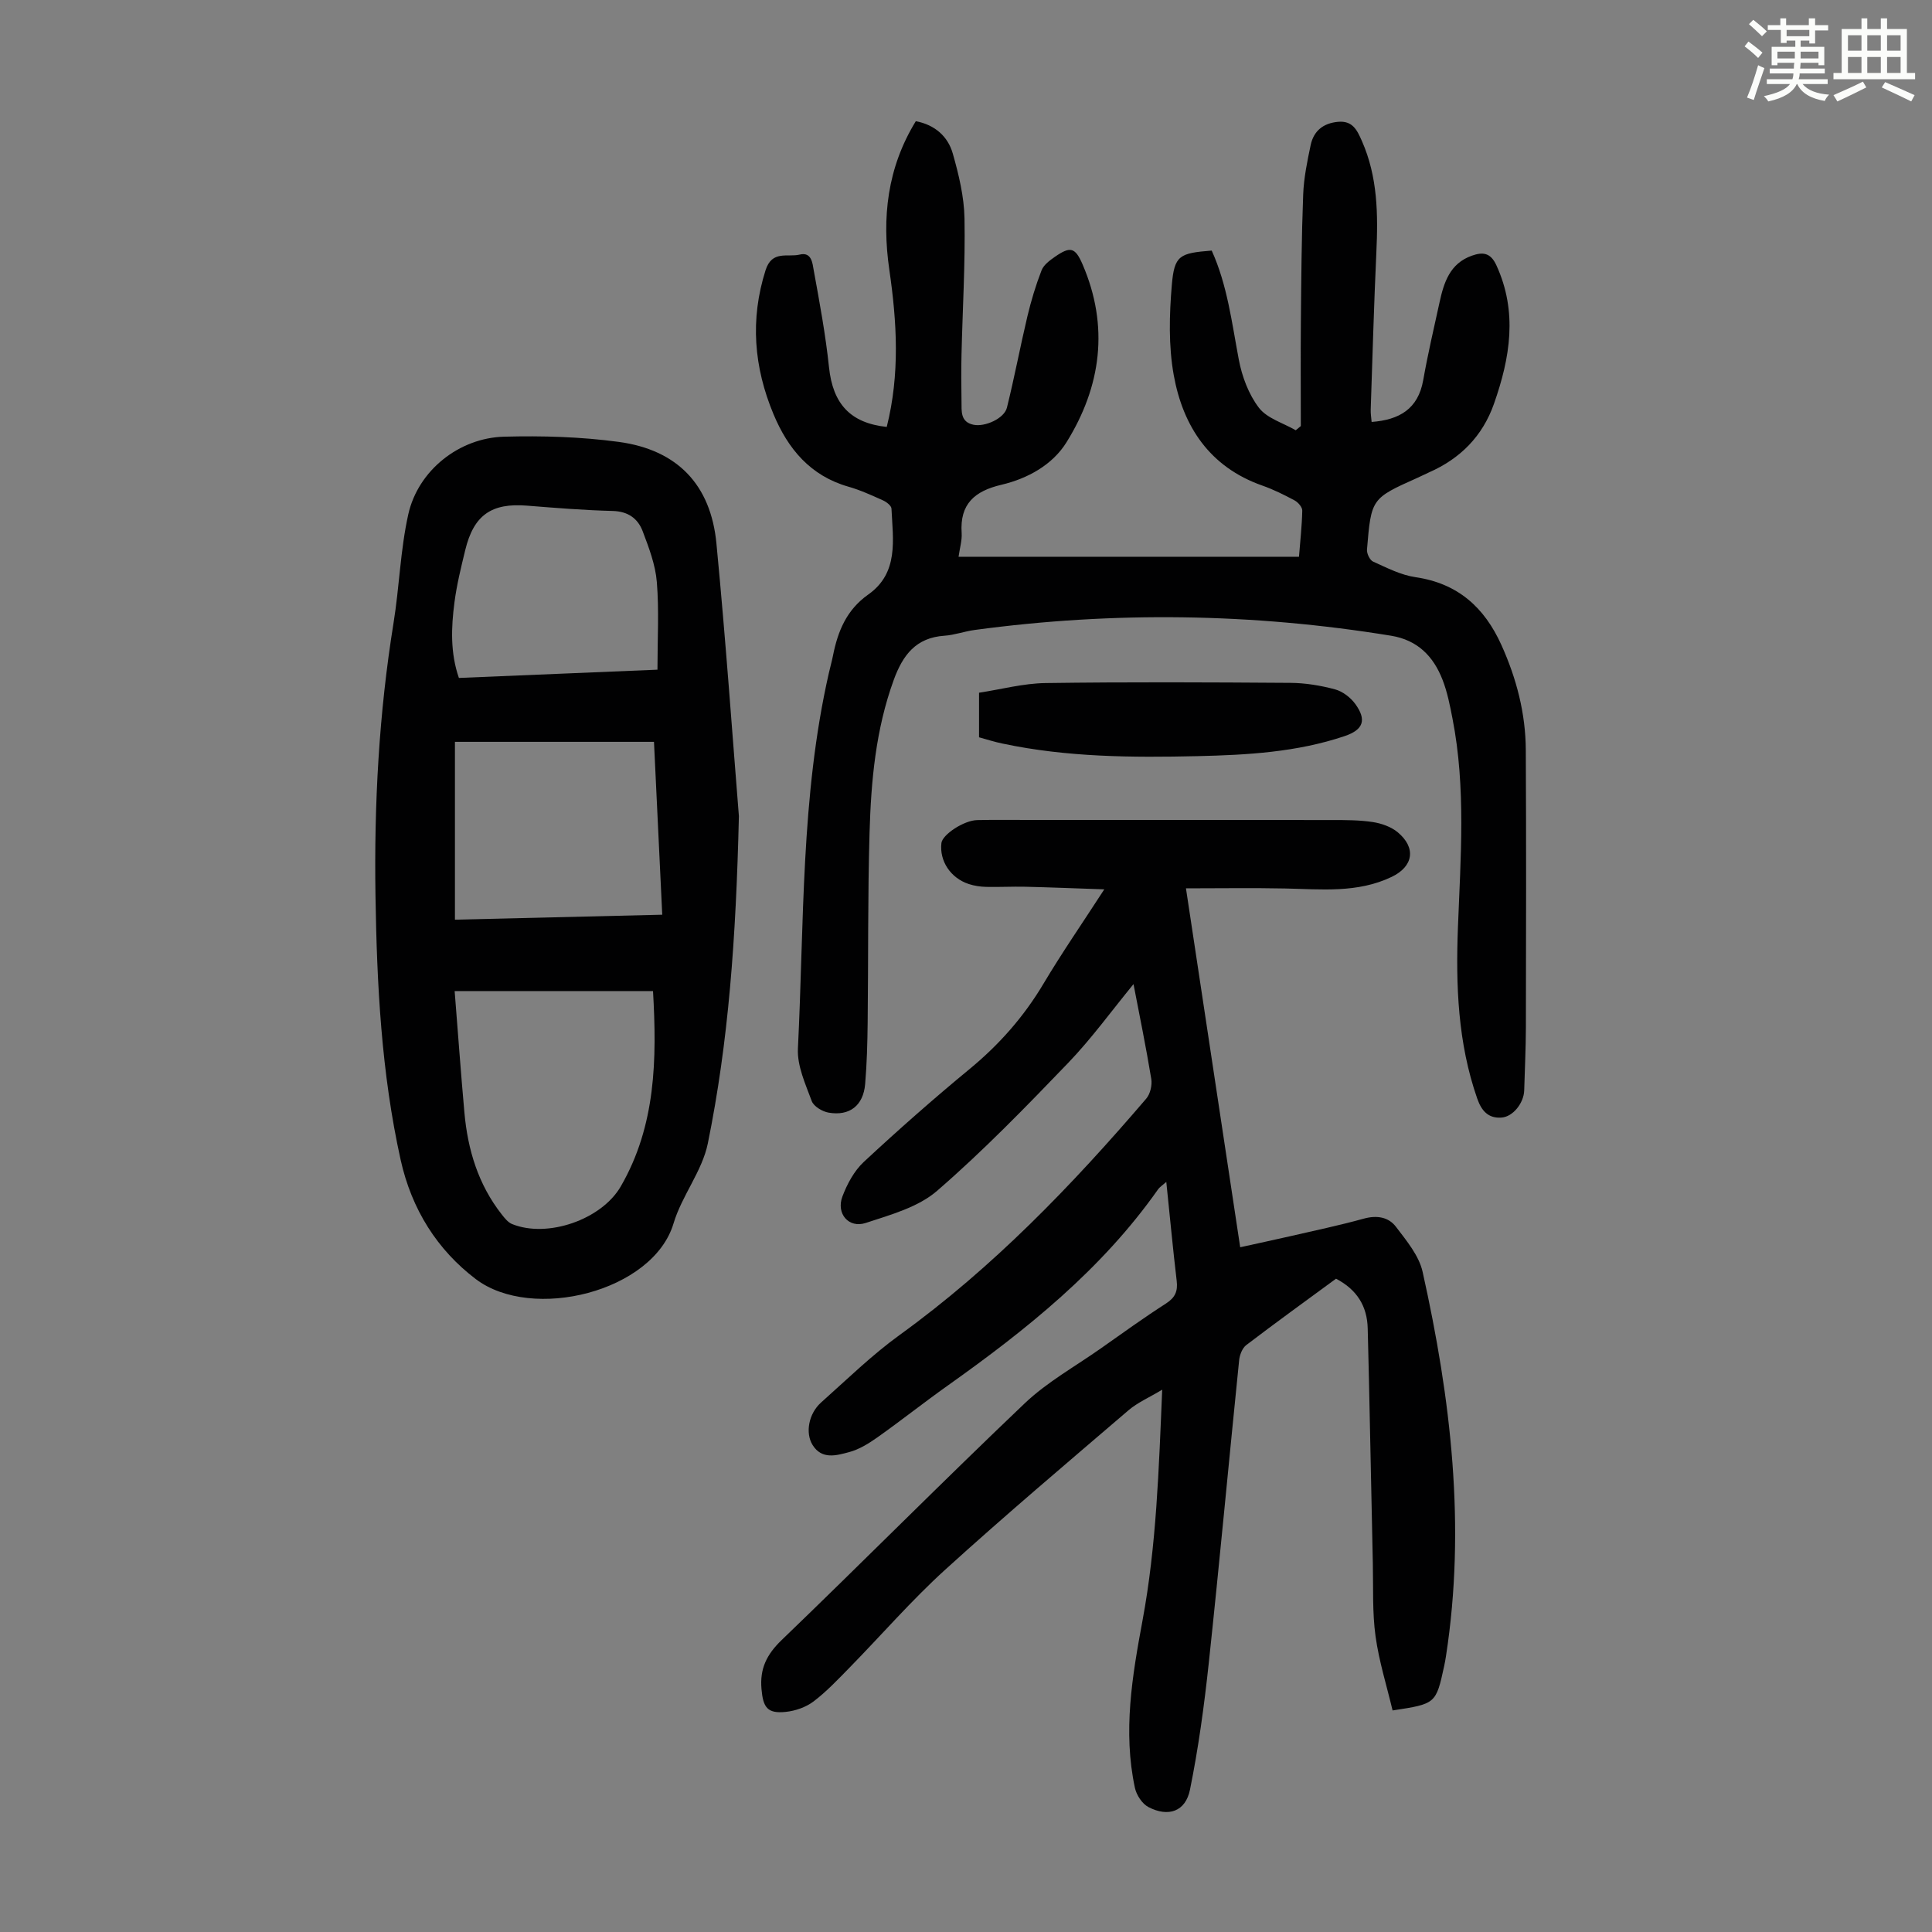 <svg enable-background="new 0 0 400 400" viewBox="0 0 400 400" xmlns="http://www.w3.org/2000/svg"><rect x="0" y="0" width="400" height="400" fill="#808080" stroke="none"/><path d="m361.2 9.6.8-1c.9.7 1.9 1.4 2.9 2.3l-.9 1.1c-1-1-2-1.8-2.8-2.4zm.5 10.6c.9-2.1 1.6-4.3 2.3-6.7.4.2.8.4 1.3.6-.7 2.1-1.5 4.3-2.2 6.6zm.4-15.2.9-.9c1 .8 2 1.6 2.8 2.4l-1 1c-.9-.9-1.8-1.7-2.7-2.5zm12.5-1.2h1.2v1.4h2.7v1.1h-2.7v2.7h-1.2v-.6h-1.8v1.3h4.9v3.8h-1.2v-.5h-3.7c0 .4-.1.9-.1 1.2h5.1v1h-5.2c0 .5-.1.9-.2 1.2h6v1h-5.2c1.1 1.3 2.9 2 5.5 2.2-.4.4-.7.8-.9 1.3-2.9-.5-4.8-1.6-5.7-3.5h-.1c-.8 1.7-2.7 2.9-5.9 3.6-.2-.4-.6-.8-.9-1.1 2.8-.6 4.6-1.4 5.4-2.5h-4.8v-1h5.3c.1-.3.2-.7.2-1.2h-4.9v-1h5c0-.4 0-.8.1-1.2h-3.5v.5h-1.2v-3.8h4.9v-1.3h-1.8v.5h-1.2v-2.7h-2.7v-1h2.6v-1.4h1.2v1.4h4.7v-1.4zm-6.6 8.3h3.6c0-.4 0-.9 0-1.4h-3.6zm1.9-4.6h4.7v-1.3h-4.7zm6.6 3.2h-3.7v1.4h3.7z" fill="#fbfcfa"/><path d="m385.3 3.8h1.3v2.2h2.8v-2.2h1.3v2.2h4.1v9.1h1.7v1.3h-16.9v-1.3h1.7v-9.1h4.1v-2.2zm.4 13.1.7 1.2c-1.8.9-3.8 1.9-6 2.9-.2-.4-.5-.8-.8-1.3 2.3-1 4.3-1.9 6.1-2.8zm-3.1-6.4h2.8v-3.2h-2.8zm0 4.6h2.8v-3.3h-2.8zm4-4.6h2.8v-3.2h-2.8zm0 4.6h2.8v-3.3h-2.8zm3.7 1.9c2.1.9 4.1 1.8 6.1 2.7l-.7 1.3c-2.2-1.1-4.2-2-6.1-2.9zm3.2-9.7h-2.8v3.2h2.8zm-2.8 7.8h2.8v-3.3h-2.8z" fill="#fbfcfa"/><g fill="#010102"><path d="m228.63 184.13c-5.98-.2-11.18-.42-16.38-.54-2.68-.06-5.37.09-8.06.03-1.21-.03-2.46-.21-3.61-.59-3.79-1.24-6.11-4.79-5.67-8.49.21-1.75 4.64-4.69 7.41-4.75 3.58-.08 7.16-.03 10.75-.03 20.93 0 41.87-.01 62.8.02 2.79 0 5.62 0 8.37.42 1.79.28 3.76.97 5.13 2.1 3.89 3.23 3.25 7.1-1.24 9.25-7.09 3.4-14.62 2.55-22.1 2.4-6.67-.14-13.35-.03-20.49-.03 3.8 25.14 7.49 49.53 11.23 74.31 3.57-.79 6.91-1.5 10.24-2.26 5.12-1.18 10.27-2.26 15.33-3.66 2.72-.75 5.14-.35 6.69 1.7 2.18 2.87 4.76 5.95 5.51 9.32 5.85 26.24 8.99 52.7 4.83 79.58-.1.66-.22 1.32-.36 1.98-1.71 7.87-1.71 7.87-10.69 9.24-1.2-5.06-2.81-10.15-3.53-15.37-.68-4.96-.45-10.04-.56-15.07-.28-12.63-.53-25.27-.8-37.9-.08-3.58-.17-7.16-.26-10.74-.11-4.67-2.26-8.06-6.56-10.31-6.2 4.55-12.45 9.07-18.58 13.74-.83.63-1.37 2.04-1.48 3.15-2.13 20.93-4.06 41.88-6.3 62.8-.94 8.75-2.13 17.5-3.88 26.12-.92 4.51-4.47 5.73-8.59 3.59-1.3-.67-2.49-2.49-2.81-3.99-2.5-11.65-.56-23.14 1.57-34.61 2.89-15.55 3.38-31.29 4.08-47.82-2.69 1.62-5.07 2.64-6.95 4.24-12.75 10.92-25.57 21.76-37.99 33.04-6.93 6.3-13.11 13.43-19.67 20.14-2.42 2.47-4.82 5.03-7.55 7.11-1.59 1.21-3.8 1.98-5.81 2.18-3.79.39-4.66-.94-4.99-4.72-.38-4.25 1.09-7.19 4.19-10.17 16.86-16.22 33.33-32.84 50.28-48.97 4.65-4.43 10.45-7.64 15.76-11.38 4.48-3.16 8.93-6.37 13.54-9.33 1.89-1.22 2.45-2.54 2.19-4.69-.79-6.66-1.41-13.35-2.15-20.47-.74.66-1.36 1.04-1.74 1.59-11.66 16.56-27.18 28.98-43.49 40.56-4.92 3.49-9.65 7.25-14.58 10.74-1.8 1.27-3.79 2.51-5.88 3.06-2.57.68-5.6 1.61-7.53-1.46-1.57-2.5-.84-6.51 1.75-8.82 5.35-4.77 10.51-9.82 16.29-14 19.29-13.95 35.63-30.93 51.02-48.9.84-.98 1.26-2.8 1.05-4.09-1.1-6.67-2.46-13.3-3.68-19.63-4.53 5.52-8.69 11.28-13.57 16.36-8.75 9.1-17.58 18.2-27.11 26.45-3.92 3.39-9.63 4.95-14.76 6.64-3.53 1.16-6.16-1.94-4.83-5.47.98-2.59 2.43-5.31 4.42-7.16 7.13-6.63 14.44-13.08 21.95-19.27 6.12-5.05 11.2-10.81 15.26-17.63 3.81-6.4 8.05-12.53 12.59-19.54z"/><path d="m183.59 88.39c2.75-10.94 2.11-21.7.54-32.5-1.58-10.82-.43-21.17 5.48-30.8 3.95.75 6.65 3.15 7.66 6.72 1.24 4.36 2.34 8.93 2.42 13.42.17 9.39-.4 18.79-.62 28.18-.08 3.24-.05 6.49 0 9.73.03 1.98-.27 4.22 2.48 4.8 2.36.5 6.37-1.3 6.92-3.53 1.56-6.27 2.75-12.63 4.24-18.91.77-3.23 1.73-6.43 2.93-9.52.44-1.14 1.7-2.07 2.78-2.82 3.17-2.2 4.18-1.97 5.71 1.57 5.54 12.85 3.86 25.27-3.31 36.82-2.91 4.7-8.06 7.54-13.5 8.82-5.54 1.3-8.63 3.98-8.22 9.98.1 1.52-.38 3.07-.64 4.92h70.48c.25-3.17.61-6.36.68-9.56.01-.71-.86-1.71-1.58-2.1-2.16-1.16-4.39-2.27-6.7-3.08-10.88-3.83-16.41-12.22-18.33-22.87-1.09-6.05-.92-12.47-.4-18.64.53-6.17 1.58-6.61 8.26-7.14 3.24 7.14 4.16 14.9 5.61 22.57.66 3.5 2.04 7.2 4.17 9.98 1.69 2.2 5.02 3.14 7.62 4.65.35-.29.7-.58 1.05-.87 0-7.14-.05-14.28.01-21.42.08-8.84.14-17.69.48-26.52.13-3.43.84-6.87 1.55-10.24.62-2.93 2.61-4.54 5.69-4.81 3-.26 3.92 1.71 4.92 3.98 3.27 7.41 3.36 15.17 2.99 23.05-.5 10.84-.8 21.69-1.17 32.54-.03.85.12 1.71.19 2.57 5.72-.43 9.62-2.67 10.68-8.65.95-5.38 2.2-10.72 3.37-16.06.9-4.14 2.13-8.09 6.69-9.71 2.23-.79 3.86-.68 5.08 1.96 4.46 9.7 2.85 19.2-.49 28.7-2.36 6.71-6.96 11.34-13.42 14.19-.82.36-1.61.78-2.43 1.14-9.53 4.27-9.56 4.27-10.44 14.85-.07.82.59 2.2 1.28 2.5 2.84 1.28 5.74 2.78 8.77 3.22 8.75 1.28 14.25 6.23 17.78 14.04 3.13 6.94 5.01 14.15 5.05 21.73.1 19.13.06 38.27.02 57.4-.01 4.36-.23 8.73-.35 13.09-.08 2.59-2.3 5.44-4.68 5.62-2.73.21-4.15-1.37-5.04-3.92-4.03-11.53-4.46-23.47-4-35.47.55-14.43 1.68-28.85-1.12-43.18-.53-2.74-1.07-5.52-2.08-8.1-1.89-4.84-5.15-8.19-10.64-9.09-28.69-4.68-57.43-5.08-86.23-1.19-2.1.28-4.15 1.05-6.25 1.19-5.89.4-8.61 3.99-10.49 9.15-3.74 10.27-4.7 20.94-5.01 31.67-.38 13.08-.24 26.18-.39 39.27-.05 4.25-.16 8.5-.52 12.73-.38 4.44-3.2 6.67-7.56 5.92-1.3-.22-3.09-1.29-3.5-2.4-1.3-3.52-3.04-7.29-2.86-10.88 1.3-25.98.57-52.15 6.41-77.75.27-1.2.61-2.38.85-3.59 1-5.04 2.8-9.47 7.29-12.64 6.38-4.49 5.12-11.36 4.82-17.8-.03-.6-1.02-1.37-1.73-1.69-2.34-1.05-4.7-2.14-7.16-2.84-7.9-2.25-12.54-7.83-15.54-15.03-4.05-9.71-4.88-19.57-1.64-29.79 1.34-4.22 4.57-2.63 7.07-3.24 2.49-.61 2.65 1.84 2.9 3.23 1.22 6.68 2.46 13.38 3.17 20.12.79 7.48 4.35 11.53 11.95 12.33z"/><path d="m152.98 168.97c-.6 25.46-2.16 46.78-6.43 67.75-1.17 5.76-5.39 10.84-7.1 16.57-4.21 14.12-29.25 20.4-40.96 11.52-7.95-6.04-13.26-14.4-15.54-24.67-4-18.05-4.92-36.31-5.21-54.66-.3-18.93.71-37.78 3.74-56.51 1.21-7.48 1.41-15.16 3.06-22.52 2.03-9.03 10.49-15.79 19.82-16.04 7.91-.21 15.92.02 23.74 1.08 12.15 1.64 19.07 8.88 20.23 21.04 1.94 20.13 3.35 40.31 4.65 56.44zm-58.85 36.22c.69 8.65 1.28 16.91 2.02 25.15.69 7.71 2.87 14.92 7.74 21.11.6.76 1.29 1.64 2.14 1.98 7.32 2.96 18.51-.92 22.49-7.79 7.29-12.6 7.49-26.36 6.68-40.45-13.7 0-27.19 0-41.07 0zm.06-14.78c14.3-.34 28.41-.68 42.92-1.03-.58-12.22-1.15-24.09-1.71-35.79-14.04 0-27.61 0-41.21 0zm41.93-51.76c0-6.36.35-12.29-.13-18.15-.29-3.58-1.65-7.13-2.94-10.54-1-2.62-3.03-4.09-6.19-4.17-5.92-.15-11.83-.63-17.73-1.1-7.37-.6-11.05 1.94-12.81 9.21-.87 3.58-1.76 7.18-2.23 10.82-.68 5.19-.88 10.43.92 15.64 13.74-.57 27.34-1.13 41.11-1.71z"/><path d="m202.7 152.65c0-2.99 0-5.77 0-9.23 4.6-.7 9.18-1.94 13.78-2 16.89-.24 33.78-.16 50.68-.04 3.09.02 6.25.54 9.23 1.34 1.58.42 3.22 1.68 4.2 3.02 2.42 3.33 1.67 5.35-2.19 6.66-9.87 3.33-20.14 3.91-30.44 4.15-13.54.31-27.06.23-40.39-2.6-1.63-.33-3.22-.85-4.87-1.3z"/></g></svg>